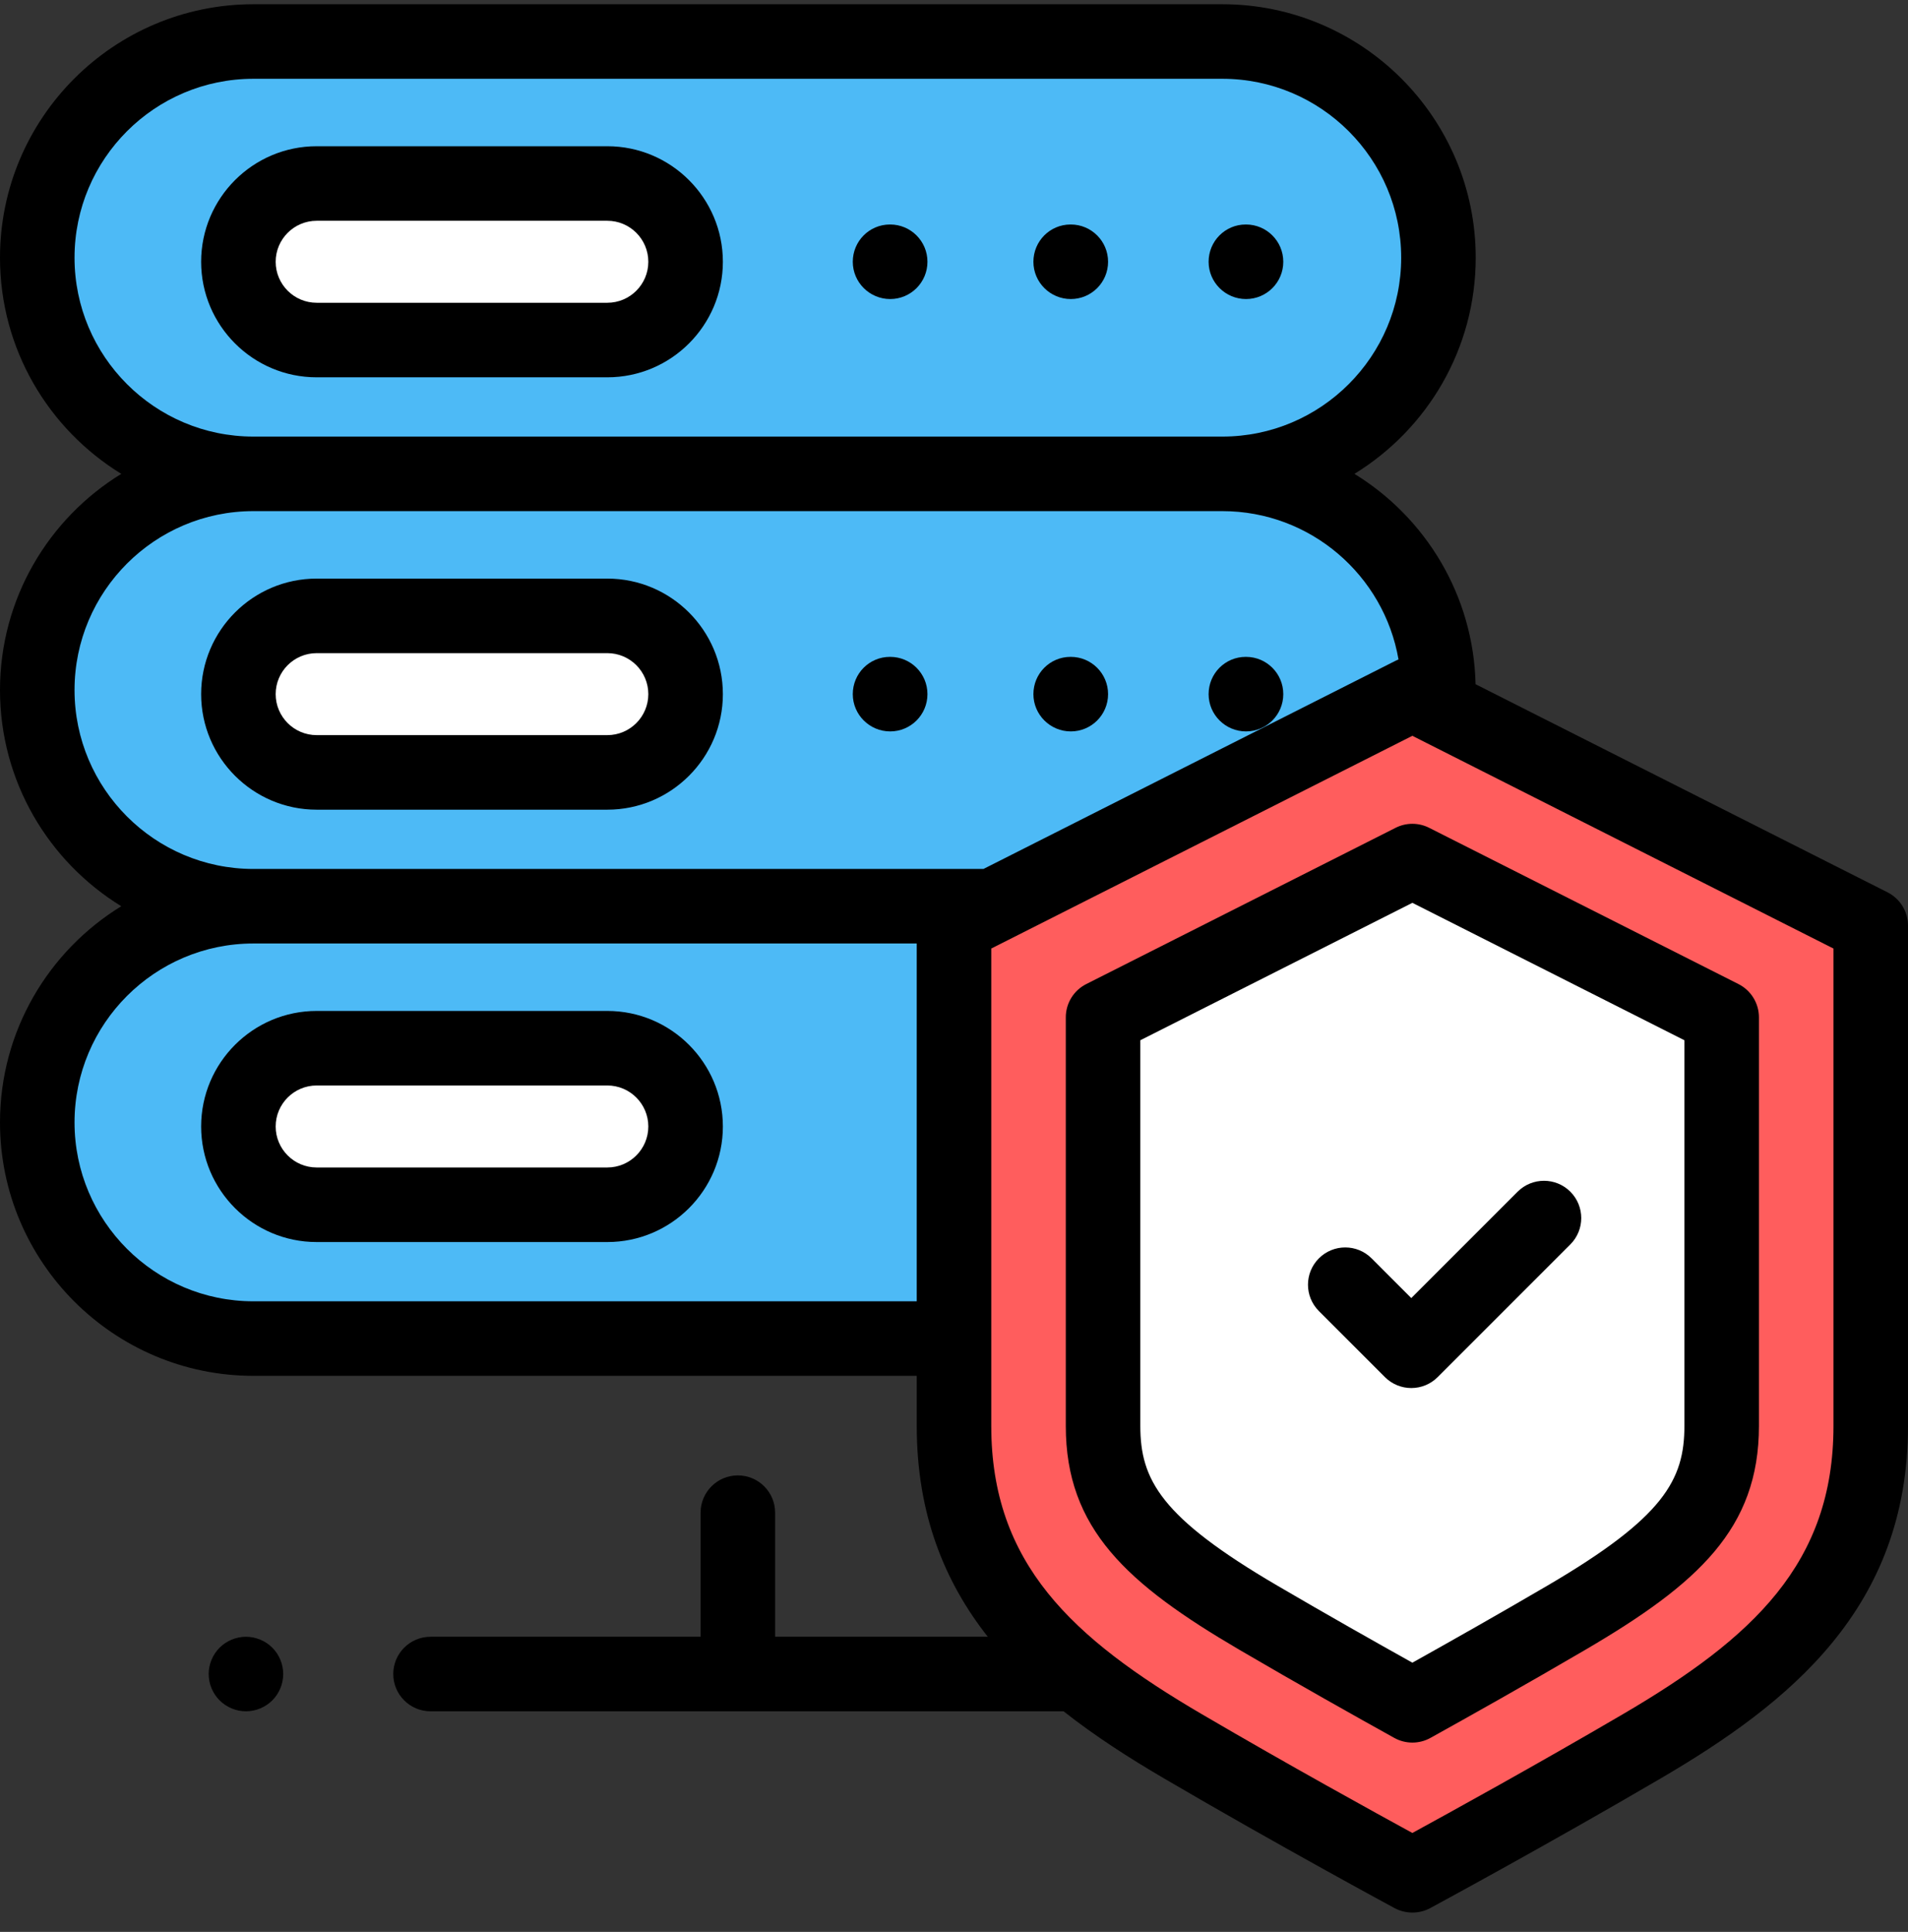 <svg xmlns="http://www.w3.org/2000/svg" width="81" height="82" viewBox="0 0 81 82" fill="none"><rect x="0" y="0" width="81" height="82" fill="#333333" stroke="none"/><g clip-path="url(#clip0_1069_433907)"><path d="M10.758 1.762H51.891C56.958 1.762 61.066 5.87 61.066 10.938C61.066 16.005 56.958 20.113 51.891 20.113H10.758C5.69 20.113 1.582 16.005 1.582 10.938C1.582 5.87 5.69 1.762 10.758 1.762Z" fill="#4DBAF6"></path><path d="M25.783 7.789H13.443C11.608 7.789 10.121 9.276 10.121 11.111C10.121 12.946 11.608 14.434 13.443 14.434H25.783C27.618 14.434 29.106 12.946 29.106 11.111C29.105 9.276 27.618 7.789 25.783 7.789Z" fill="white"></path><path d="M10.758 20.113H51.891C56.958 20.113 61.066 24.221 61.066 29.289C61.066 34.357 56.958 38.465 51.891 38.465H10.758C5.69 38.465 1.582 34.357 1.582 29.289C1.582 24.221 5.69 20.113 10.758 20.113Z" fill="#4DBAF6"></path><path d="M25.783 26.141H13.443C11.608 26.141 10.121 27.628 10.121 29.463C10.121 31.298 11.608 32.785 13.443 32.785H25.783C27.618 32.785 29.106 31.298 29.106 29.463C29.105 27.628 27.618 26.141 25.783 26.141Z" fill="white"></path><path d="M10.758 38.465H51.891C56.958 38.465 61.066 42.573 61.066 47.641C61.066 52.708 56.958 56.816 51.891 56.816H10.758C5.69 56.816 1.582 52.708 1.582 47.641C1.582 42.573 5.69 38.465 10.758 38.465Z" fill="#4DBAF6"></path><path d="M59.953 29.463H59.965L79.418 39.288V60.524C79.418 67.588 74.76 71.16 69.692 74.127C64.795 76.993 59.965 79.598 59.965 79.598H59.953C59.953 79.598 55.123 76.993 50.226 74.127C45.158 71.16 40.5 67.588 40.5 60.524V39.288L59.953 29.463Z" fill="#FF5D5D"></path><path d="M46.828 43.181V60.524C46.828 63.764 48.431 65.743 53.423 68.665C55.797 70.055 58.173 71.392 59.959 72.383C61.745 71.392 64.122 70.055 66.495 68.665C71.487 65.743 73.09 63.765 73.09 60.524V43.181L59.959 36.549L46.828 43.181Z" fill="white"></path><path d="M25.783 44.492H13.443C11.608 44.492 10.121 45.98 10.121 47.815C10.121 49.649 11.608 51.137 13.443 51.137H25.783C27.618 51.137 29.106 49.649 29.106 47.815C29.105 45.98 27.618 44.492 25.783 44.492Z" fill="white"></path><path d="M54.479 11.111C54.479 10.238 53.771 9.529 52.897 9.529H52.884C52.011 9.529 51.309 10.238 51.309 11.111C51.309 11.985 52.023 12.693 52.897 12.693C53.771 12.693 54.479 11.985 54.479 11.111Z" fill="black"></path><path d="M45.459 9.529H45.447C44.573 9.529 43.871 10.238 43.871 11.111C43.871 11.985 44.586 12.693 45.459 12.693C46.333 12.693 47.041 11.985 47.041 11.111C47.041 10.238 46.333 9.529 45.459 9.529Z" fill="black"></path><path d="M37.791 9.529H37.779C36.905 9.529 36.203 10.238 36.203 11.111C36.203 11.985 36.918 12.693 37.791 12.693C38.665 12.693 39.373 11.985 39.373 11.111C39.373 10.238 38.665 9.529 37.791 9.529Z" fill="black"></path><path d="M25.783 6.207H13.443C10.739 6.207 8.539 8.407 8.539 11.111C8.539 13.816 10.739 16.015 13.443 16.015H25.783C28.488 16.015 30.688 13.816 30.688 11.111C30.687 8.407 28.487 6.207 25.783 6.207ZM25.783 12.851H13.443C12.484 12.851 11.703 12.071 11.703 11.111C11.703 10.152 12.484 9.371 13.443 9.371H25.783C26.743 9.371 27.523 10.152 27.523 11.111C27.523 12.071 26.743 12.851 25.783 12.851Z" fill="black"></path><path d="M52.897 31.045C53.771 31.045 54.479 30.337 54.479 29.463C54.479 28.589 53.771 27.881 52.897 27.881H52.884C52.011 27.881 51.309 28.589 51.309 29.463C51.309 30.337 52.023 31.045 52.897 31.045Z" fill="black"></path><path d="M45.459 31.045C46.333 31.045 47.041 30.337 47.041 29.463C47.041 28.589 46.333 27.881 45.459 27.881H45.447C44.573 27.881 43.871 28.589 43.871 29.463C43.871 30.337 44.586 31.045 45.459 31.045Z" fill="black"></path><path d="M37.791 31.045C38.665 31.045 39.373 30.337 39.373 29.463C39.373 28.589 38.665 27.881 37.791 27.881H37.779C36.905 27.881 36.203 28.589 36.203 29.463C36.203 30.337 36.918 31.045 37.791 31.045Z" fill="black"></path><path d="M25.783 24.559H13.443C10.739 24.559 8.539 26.759 8.539 29.463C8.539 32.167 10.739 34.367 13.443 34.367H25.783C28.488 34.367 30.688 32.167 30.688 29.463C30.687 26.759 28.487 24.559 25.783 24.559ZM25.783 31.203H13.443C12.484 31.203 11.703 30.422 11.703 29.463C11.703 28.503 12.484 27.723 13.443 27.723H25.783C26.743 27.723 27.523 28.503 27.523 29.463C27.523 30.422 26.743 31.203 25.783 31.203Z" fill="black"></path><path d="M25.783 42.91H13.443C10.739 42.91 8.539 45.11 8.539 47.814C8.539 50.519 10.739 52.719 13.443 52.719H25.783C28.488 52.719 30.688 50.519 30.688 47.814C30.687 45.11 28.487 42.91 25.783 42.91ZM25.783 49.554H13.443C12.484 49.554 11.703 48.774 11.703 47.814C11.703 46.855 12.484 46.074 13.443 46.074H25.783C26.743 46.074 27.523 46.855 27.523 47.814C27.523 48.774 26.743 49.554 25.783 49.554Z" fill="black"></path><path d="M10.441 69.473C10.025 69.473 9.617 69.642 9.323 69.936C9.029 70.231 8.859 70.639 8.859 71.055C8.859 71.471 9.028 71.879 9.323 72.173C9.617 72.467 10.025 72.637 10.441 72.637C10.857 72.637 11.266 72.467 11.56 72.173C11.854 71.879 12.023 71.471 12.023 71.055C12.023 70.639 11.854 70.23 11.56 69.936C11.266 69.642 10.857 69.473 10.441 69.473Z" fill="black"></path><path d="M80.131 37.875L62.642 29.042C62.556 25.267 60.519 21.966 57.5 20.113C60.585 18.22 62.648 14.816 62.648 10.938C62.648 5.006 57.822 0.18 51.891 0.18H10.758C4.826 0.18 0 5.006 0 10.938C0 14.816 2.063 18.22 5.149 20.113C2.063 22.006 0 25.411 0 29.289C0 33.167 2.063 36.572 5.149 38.465C2.063 40.358 0 43.763 0 47.641C0 53.572 4.826 58.398 10.758 58.398H38.918V60.524C38.918 64.268 40.099 67.141 41.934 69.473H32.906V64.206C32.906 63.332 32.198 62.624 31.324 62.624C30.451 62.624 29.742 63.332 29.742 64.206V69.473H18.277C17.404 69.473 16.695 70.181 16.695 71.055C16.695 71.928 17.404 72.637 18.277 72.637H45.152C46.485 73.689 47.94 74.621 49.427 75.492C54.291 78.34 59.153 80.964 59.202 80.99C59.432 81.115 59.703 81.18 59.965 81.18C60.228 81.18 60.486 81.115 60.717 80.99C60.765 80.964 65.626 78.34 70.491 75.492C75.949 72.297 81 68.272 81 60.524V39.287C81 38.69 80.664 38.144 80.131 37.875ZM3.164 10.938C3.164 6.75 6.57 3.344 10.758 3.344H51.891C56.078 3.344 59.484 6.75 59.484 10.938C59.484 15.125 56.078 18.531 51.891 18.531H10.758C6.57 18.531 3.164 15.125 3.164 10.938ZM3.164 29.289C3.164 25.102 6.57 21.695 10.758 21.695H51.891C55.636 21.695 58.754 24.421 59.371 27.992C59.359 27.997 59.345 28.001 59.333 28.007C59.301 28.02 59.27 28.035 59.239 28.05L41.751 36.883H10.758C6.57 36.883 3.164 33.476 3.164 29.289ZM10.758 55.234C6.571 55.234 3.164 51.828 3.164 47.641C3.164 43.453 6.571 40.047 10.758 40.047H38.918V55.234H10.758ZM77.836 60.524C77.836 66.355 74.414 69.529 68.893 72.761C65.195 74.926 61.498 76.961 59.959 77.801C58.42 76.961 54.724 74.927 51.025 72.761C45.504 69.529 42.082 66.355 42.082 60.524V40.261L59.959 31.232L77.836 40.261V60.524Z" fill="black"></path><path d="M59.246 35.137L46.115 41.769C45.582 42.038 45.246 42.584 45.246 43.181V60.524C45.246 64.885 47.839 67.23 52.624 70.031C55.094 71.477 57.559 72.86 59.191 73.766C59.43 73.899 59.695 73.965 59.959 73.965C60.224 73.965 60.488 73.899 60.727 73.766C62.359 72.86 64.824 71.477 67.294 70.031C72.079 67.23 74.672 64.885 74.672 60.524V43.181C74.672 42.584 74.336 42.038 73.803 41.769L60.672 35.137C60.224 34.91 59.694 34.91 59.246 35.137ZM71.508 44.154V60.524C71.508 62.81 70.638 64.407 65.696 67.3C63.612 68.52 61.53 69.696 59.959 70.573C58.388 69.696 56.306 68.52 54.222 67.3C49.28 64.407 48.41 62.81 48.41 60.524V44.154L59.959 38.321L71.508 44.154Z" fill="black"></path><path d="M58.228 53.411C57.61 52.794 56.609 52.793 55.991 53.411C55.373 54.029 55.373 55.03 55.991 55.648L58.795 58.453C59.092 58.75 59.494 58.916 59.914 58.916C60.333 58.916 60.736 58.75 61.032 58.453L66.665 52.82C67.283 52.202 67.283 51.2 66.665 50.582C66.047 49.965 65.046 49.965 64.428 50.582L59.913 55.097L58.228 53.411Z" fill="black"></path></g><defs><clipPath id="clip0_1069_433907"><rect width="81" height="81" fill="white" transform="translate(0 0.18)"></rect></clipPath></defs></svg>